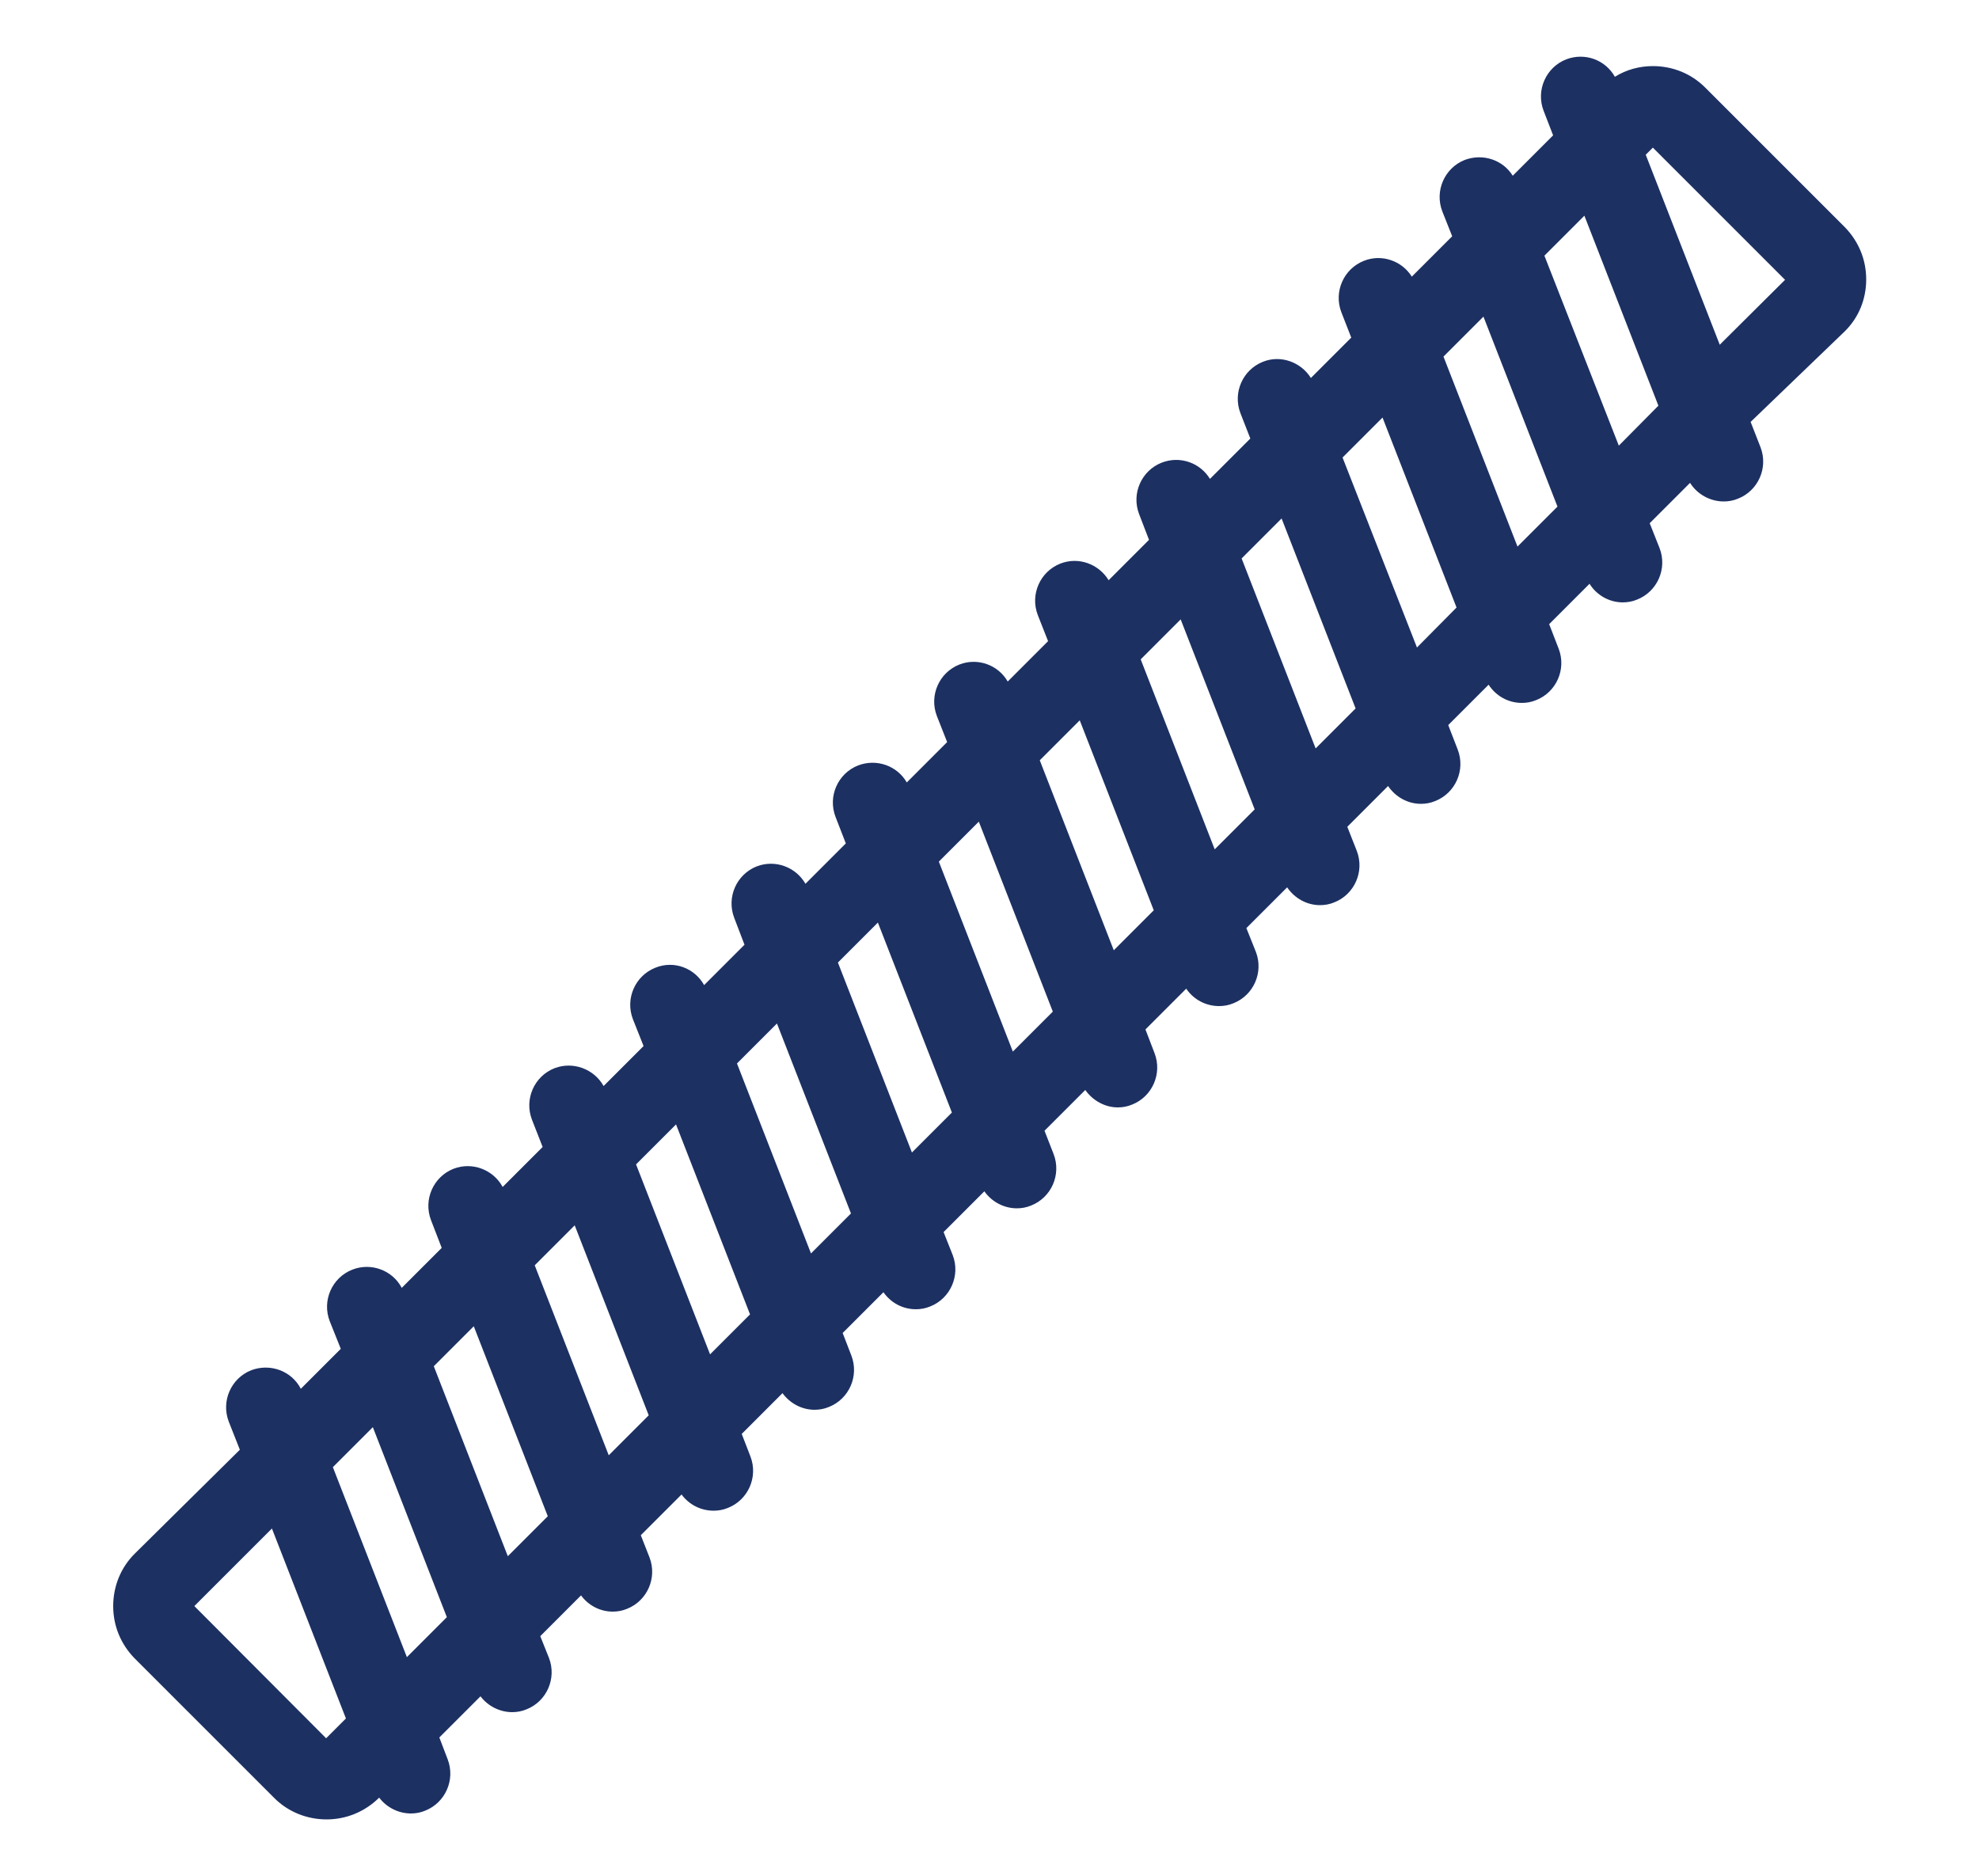 <?xml version="1.0" encoding="utf-8"?>
<!-- Generator: Adobe Illustrator 25.0.0, SVG Export Plug-In . SVG Version: 6.00 Build 0)  -->
<svg version="1.1" id="Layer_1" xmlns="http://www.w3.org/2000/svg" xmlns:xlink="http://www.w3.org/1999/xlink" x="0px" y="0px"
	 viewBox="0 0 500 474" style="enable-background:new 0 0 500 474;" xml:space="preserve">
<style type="text/css">
	.st0{fill:#1C3062;}
</style>
<path class="st0" d="M471.5,70.6c0-5-1.9-9.6-5.4-13.2l-35.3-35.3c-3.5-3.5-8.2-5.4-13.2-5.4c-3.4,0-6.7,0.9-9.6,2.7
	c-2.4-4.3-7.6-6.2-12.3-4.4c-5.1,2-7.7,7.8-5.7,13l2.4,6.2l-10.2,10.2c-2.5-4-7.5-5.7-12.1-4c-5.1,2-7.7,7.8-5.7,13l2.5,6.3
	l-10.2,10.2c-2.5-4-7.6-5.8-12.1-4c-5.1,2-7.7,7.8-5.7,13l2.5,6.4l-10.2,10.2c-2.5-4-7.6-5.9-12.1-4.1c-5.1,2-7.7,7.8-5.7,13
	l2.5,6.4l-10.2,10.2c-2.5-4.1-7.6-5.9-12.2-4.1c-5.1,2-7.7,7.8-5.7,13l2.5,6.5l-10.2,10.2c-2.5-4.1-7.6-6-12.2-4.2
	c-5.1,2-7.7,7.8-5.7,13l2.6,6.6l-10.2,10.2c-2.4-4.2-7.6-6.1-12.2-4.3c-5.1,2-7.7,7.8-5.7,13l2.6,6.6l-10.2,10.2
	c-2.4-4.2-7.6-6.1-12.3-4.3c-5.1,2-7.7,7.8-5.7,13l2.6,6.7l-10.2,10.2c-2.4-4.2-7.6-6.2-12.3-4.4c-5.1,2-7.7,7.8-5.7,13l2.6,6.8
	l-10.2,10.2c-2.4-4.3-7.6-6.3-12.3-4.4c-5.1,2-7.7,7.8-5.7,13l2.7,6.8l-10.1,10.1c-2.4-4.3-7.7-6.3-12.4-4.5c-5.1,2-7.7,7.8-5.7,13
	l2.7,6.9l-10.1,10.1c-2.4-4.4-7.7-6.4-12.4-4.6c-5.1,2-7.7,7.8-5.7,13l2.7,7l-10.1,10.1c-2.3-4.4-7.7-6.5-12.5-4.6
	c-5.1,2-7.7,7.8-5.7,13l2.8,7l-10.1,10.1c-2.3-4.5-7.7-6.5-12.5-4.7c-5.1,2-7.7,7.8-5.7,13l2.8,7.1L34,392.6
	c-3.5,3.5-5.4,8.2-5.4,13.2s1.9,9.6,5.4,13.2l35.3,35.3h0c3.6,3.6,8.4,5.4,13.2,5.4c4.8,0,9.5-1.8,13.2-5.4l0.1-0.1
	c1.9,2.5,4.9,4,8,4c1.2,0,2.4-0.2,3.6-0.7c5.1-2,7.7-7.8,5.7-13l-2.1-5.5l10.4-10.4c1.9,2.5,4.9,4,8,4c1.2,0,2.4-0.2,3.6-0.7
	c5.1-2,7.7-7.8,5.7-13l-2.2-5.5l10.3-10.3c1.9,2.6,4.9,4.1,8,4.1c1.2,0,2.4-0.2,3.6-0.7c5.1-2,7.7-7.8,5.7-13l-2.2-5.6l10.3-10.3
	c1.9,2.6,4.9,4.1,8.1,4.1c1.2,0,2.4-0.2,3.6-0.7c5.1-2,7.7-7.8,5.7-13l-2.2-5.7l10.3-10.3c1.9,2.6,4.9,4.2,8.1,4.2
	c1.2,0,2.4-0.2,3.6-0.7c5.1-2,7.7-7.8,5.7-13l-2.2-5.7l10.3-10.3c1.9,2.7,4.9,4.3,8.2,4.3c1.2,0,2.4-0.2,3.6-0.7
	c5.1-2,7.7-7.8,5.7-13l-2.3-5.8l10.3-10.3c1.9,2.7,5,4.3,8.2,4.3c1.2,0,2.4-0.2,3.6-0.7c5.1-2,7.7-7.8,5.7-13l-2.3-5.9l10.3-10.3
	c1.9,2.7,5,4.4,8.2,4.4c1.2,0,2.4-0.2,3.6-0.7c5.1-2,7.7-7.8,5.7-13l-2.3-6l10.3-10.3c1.9,2.8,5,4.4,8.3,4.4c1.2,0,2.4-0.2,3.6-0.7
	c5.1-2,7.7-7.8,5.7-13l-2.4-6l10.3-10.3c1.9,2.8,5,4.5,8.3,4.5c1.2,0,2.4-0.2,3.6-0.7c5.1-2,7.7-7.8,5.7-13l-2.4-6.1l10.3-10.3
	c1.9,2.8,5,4.5,8.3,4.5c1.2,0,2.4-0.2,3.6-0.7c5.1-2,7.7-7.8,5.7-13l-2.4-6.2l10.2-10.2c1.9,2.9,5,4.6,8.4,4.6
	c1.2,0,2.4-0.2,3.6-0.7c5.1-2,7.7-7.8,5.7-13l-2.4-6.2l10.2-10.2c1.8,2.9,5,4.7,8.4,4.7c1.2,0,2.4-0.2,3.6-0.7c5.1-2,7.7-7.8,5.7-13
	l-2.5-6.3l10.2-10.2c1.8,2.9,5.1,4.7,8.5,4.7c1.2,0,2.4-0.2,3.6-0.7c5.1-2,7.7-7.8,5.7-13l-2.5-6.4L466,83.8
	C469.6,80.3,471.5,75.6,471.5,70.6z M49.1,405.8l19.6-19.6l18.7,48l-5,5L49.1,405.8z M84.1,370.7l10.1-10.1l18.7,48l-10.1,10.1
	L84.1,370.7z M109.6,345.2l10.1-10.1l18.7,48l-10.1,10.1L109.6,345.2z M135.1,319.7l10.1-10.1l18.7,48l-10.1,10.1L135.1,319.7z
	 M160.7,294.2l10.1-10.1l18.7,48l-10.1,10.1L160.7,294.2z M186.2,268.7l10.1-10.1l18.7,48l-10.1,10.1L186.2,268.7z M211.7,243.2
	l10.1-10.1l18.7,48l-10.1,10.1L211.7,243.2z M237.2,217.7l10.1-10.1l18.7,48l-10.1,10.1L237.2,217.7z M262.7,192.1l10.1-10.1
	l18.7,48l-10.1,10.1L262.7,192.1z M288.2,166.6l10.1-10.1l18.7,48l-10.1,10.1L288.2,166.6z M313.7,141.1l10.1-10.1l18.7,48
	l-10.1,10.1L313.7,141.1z M339.2,115.6l10.1-10.1l18.7,48L358,163.6L339.2,115.6z M364.7,90.1L374.8,80l18.7,48l-10.1,10.1
	L364.7,90.1z M390.2,64.6l10.1-10.1l18.7,48L409,112.6L390.2,64.6z M434.5,87.1l-18.7-48l1.8-1.8l33.4,33.4L434.5,87.1z"/>
</svg>

